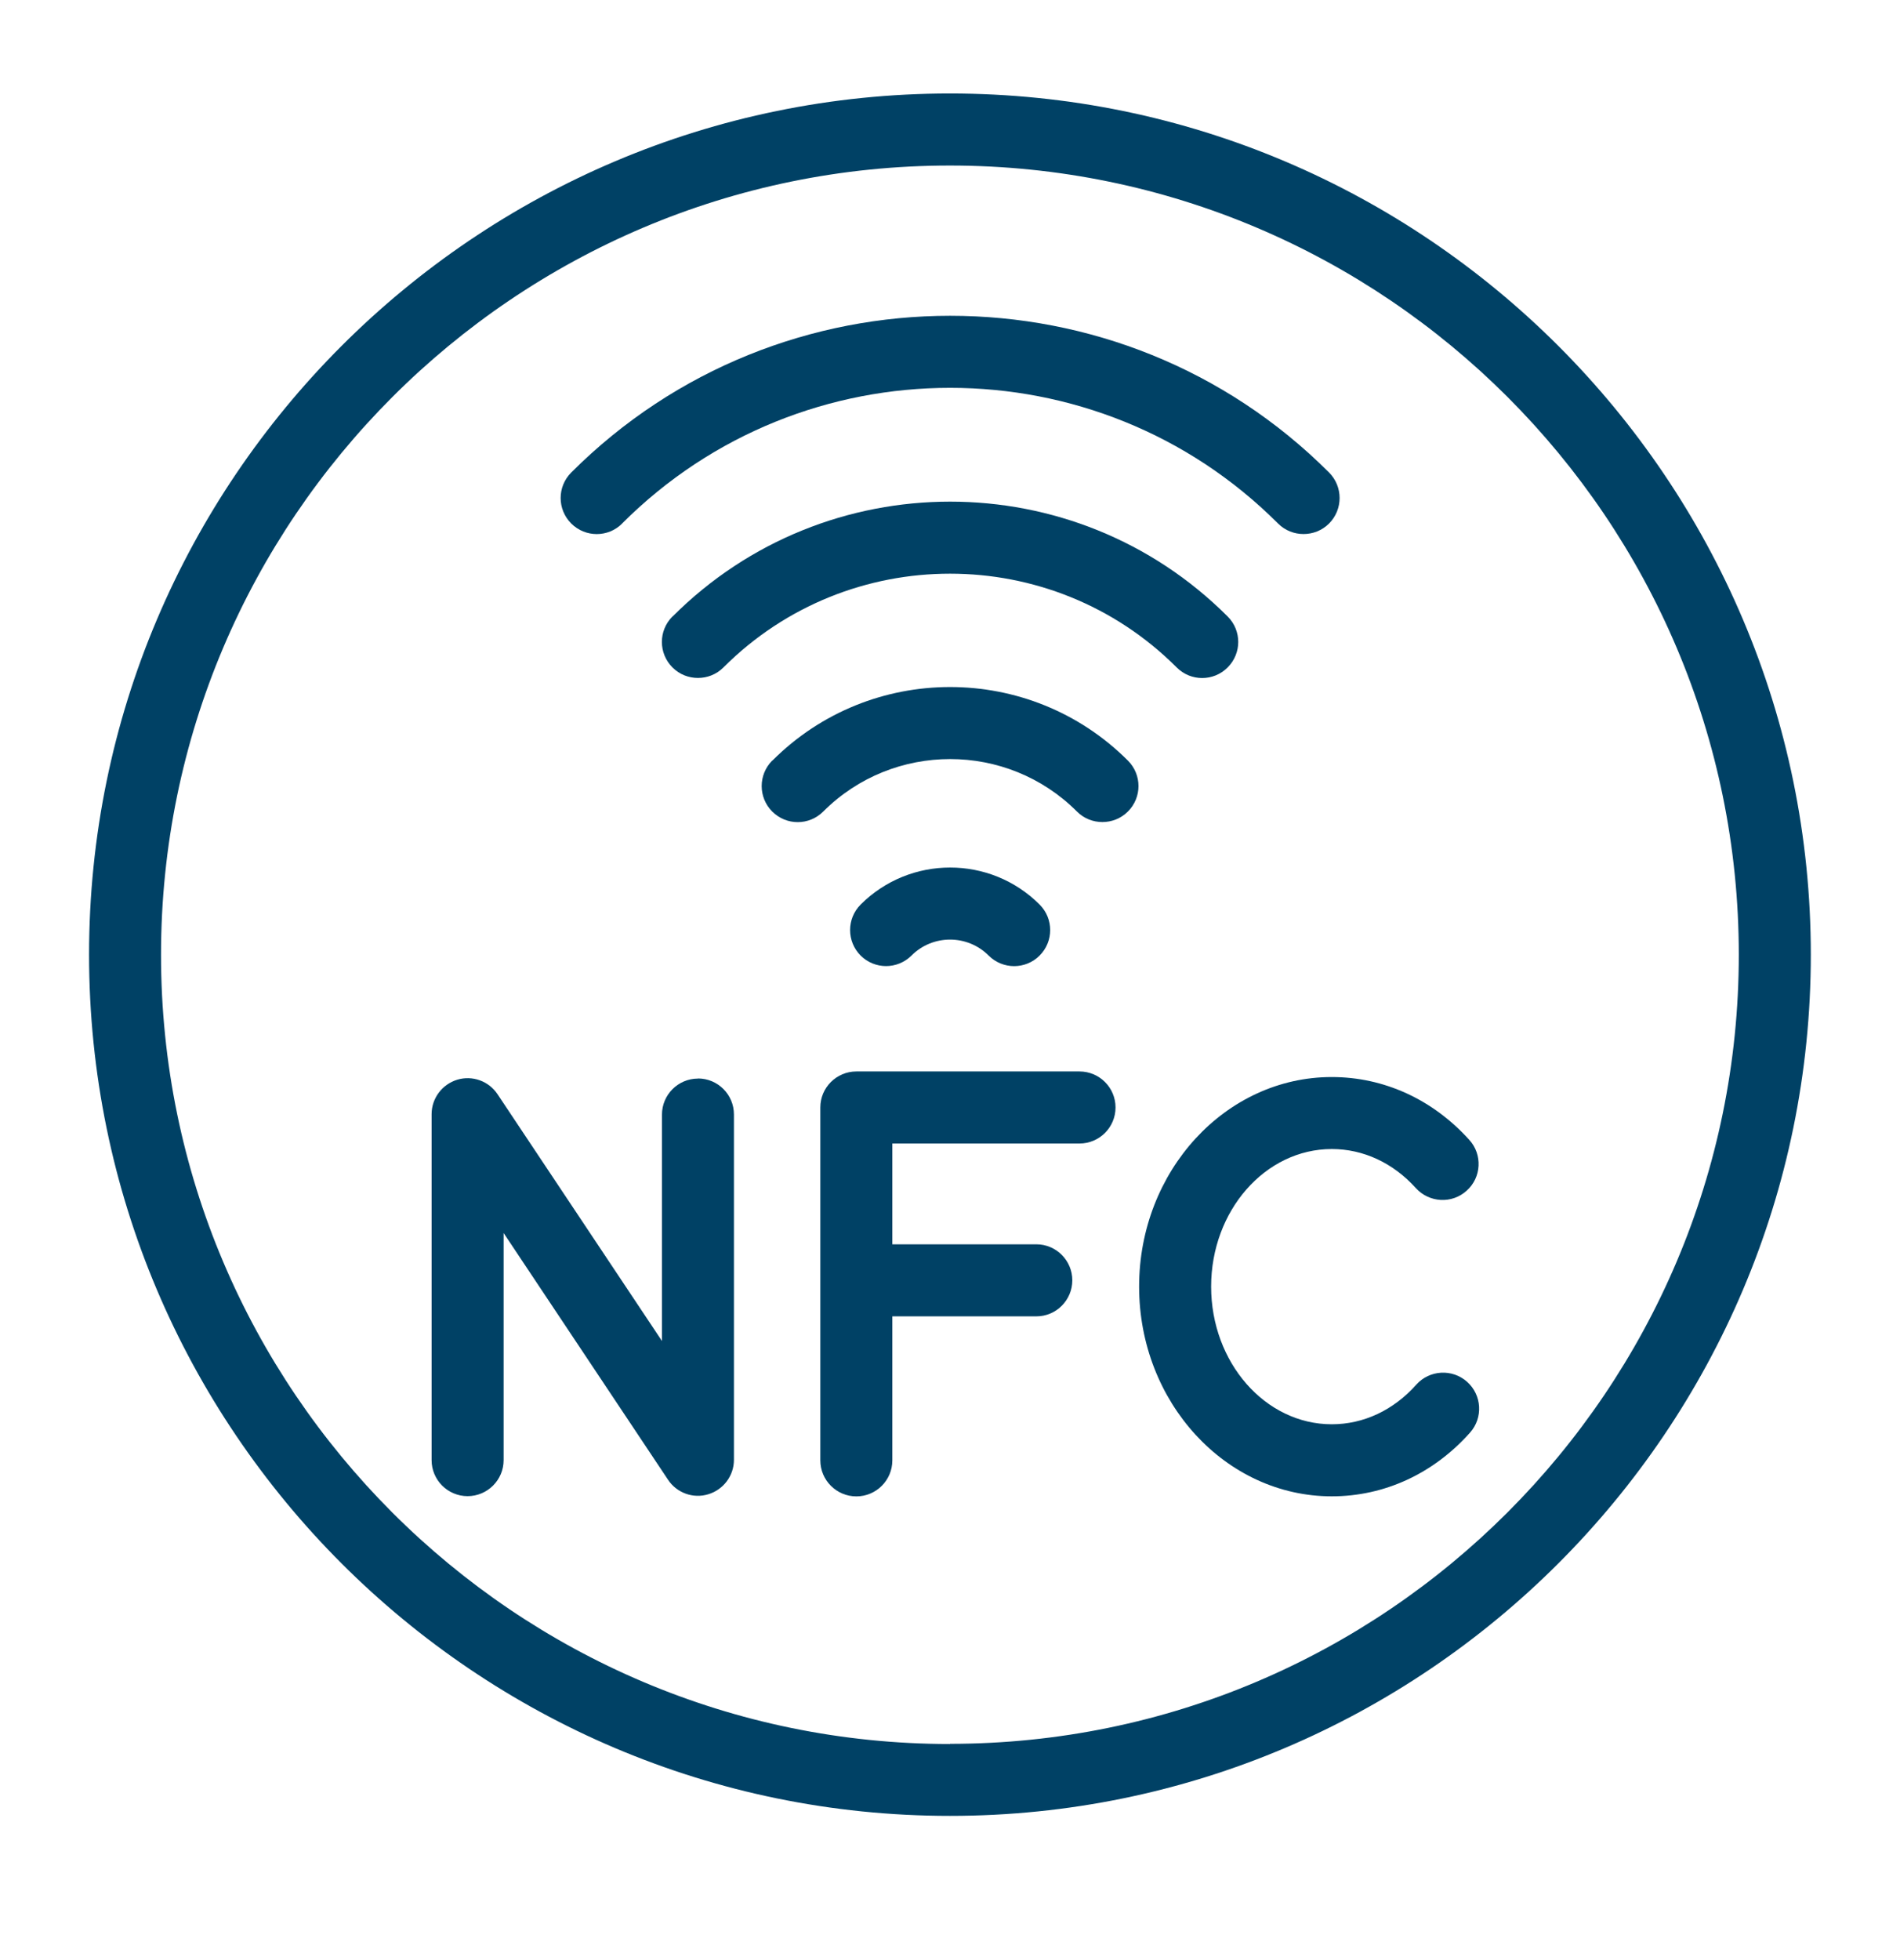 <svg width="32" height="33" viewBox="0 0 32 33" fill="none" xmlns="http://www.w3.org/2000/svg">
<g clip-path="url(#clip0_1282_163294)">
<path d="M10.477 8.814C13.523 5.768 18.48 5.768 21.525 8.814C21.644 8.933 21.799 8.991 21.954 8.991C22.11 8.991 22.265 8.933 22.384 8.814C22.621 8.576 22.621 8.193 22.384 7.955C18.865 4.437 13.14 4.437 9.621 7.955C9.383 8.193 9.383 8.576 9.621 8.814C9.859 9.051 10.242 9.051 10.479 8.814H10.477Z" fill="#004165"/>
<path d="M13.006 12.805C12.769 13.043 12.769 13.426 13.006 13.663C13.244 13.901 13.627 13.901 13.865 13.663C15.043 12.485 16.962 12.485 18.138 13.663C18.256 13.782 18.412 13.84 18.567 13.84C18.722 13.84 18.877 13.782 18.996 13.663C19.234 13.426 19.234 13.043 18.996 12.805C17.345 11.154 14.658 11.154 13.009 12.805H13.006Z" fill="#004165"/>
<path d="M11.326 10.379C11.088 10.616 11.088 10.999 11.326 11.237C11.444 11.356 11.6 11.414 11.755 11.414C11.91 11.414 12.065 11.356 12.184 11.237C14.289 9.132 17.713 9.132 19.818 11.237C20.055 11.475 20.439 11.475 20.676 11.237C20.914 10.999 20.914 10.616 20.676 10.379C18.099 7.801 13.906 7.801 11.328 10.379H11.326Z" fill="#004165"/>
<path d="M14.922 16.265C15.077 16.265 15.232 16.206 15.351 16.088C15.71 15.729 16.292 15.729 16.651 16.088C16.889 16.325 17.272 16.325 17.509 16.088C17.747 15.85 17.747 15.467 17.509 15.229C16.678 14.398 15.327 14.398 14.495 15.229C14.258 15.467 14.258 15.85 14.495 16.088C14.614 16.206 14.769 16.265 14.924 16.265H14.922Z" fill="#004165"/>
<path d="M15.999 1.574C8.004 1.574 1.5 8.078 1.5 16.073C1.5 24.068 8.004 30.572 15.999 30.572C23.994 30.572 30.498 24.068 30.498 16.073C30.498 8.078 23.996 1.574 15.999 1.574ZM15.999 29.362C8.673 29.362 2.712 23.401 2.712 16.075C2.712 8.75 8.673 2.787 15.999 2.787C23.325 2.787 29.285 8.747 29.285 16.073C29.285 23.399 23.325 29.359 15.999 29.359V29.362Z" fill="#004165"/>
<path d="M23.853 23.312C23.47 23.742 22.966 23.979 22.43 23.979C21.309 23.979 20.398 22.939 20.398 21.661C20.398 20.383 21.309 19.345 22.43 19.345C22.961 19.345 23.463 19.578 23.846 20.003C24.071 20.25 24.454 20.272 24.702 20.046C24.952 19.823 24.971 19.437 24.745 19.19C24.13 18.509 23.308 18.133 22.43 18.133C20.64 18.133 19.185 19.716 19.185 21.661C19.185 23.606 20.64 25.192 22.43 25.192C23.315 25.192 24.142 24.811 24.758 24.12C24.981 23.87 24.959 23.487 24.709 23.264C24.459 23.041 24.076 23.063 23.853 23.312Z" fill="#004165"/>
<path d="M11.755 18.159C11.421 18.159 11.149 18.431 11.149 18.765V22.577L8.38 18.423C8.232 18.2 7.955 18.101 7.701 18.178C7.446 18.256 7.269 18.491 7.269 18.758V24.583C7.269 24.917 7.541 25.189 7.875 25.189C8.21 25.189 8.482 24.917 8.482 24.583V20.759L11.251 24.913C11.399 25.136 11.675 25.235 11.93 25.157C12.184 25.08 12.361 24.845 12.361 24.578V18.763C12.361 18.428 12.09 18.157 11.755 18.157V18.159Z" fill="#004165"/>
<path d="M18.181 18.039H14.423C14.088 18.039 13.816 18.311 13.816 18.645V24.586C13.816 24.921 14.088 25.193 14.423 25.193C14.757 25.193 15.029 24.921 15.029 24.586V22.162H17.454C17.788 22.162 18.06 21.89 18.06 21.555C18.06 21.221 17.788 20.949 17.454 20.949H15.029V19.252H18.181C18.516 19.252 18.788 18.98 18.788 18.645C18.788 18.311 18.516 18.039 18.181 18.039Z" fill="#004165"/>
</g>
<defs>
<clipPath id="clip0_1282_163294">
<rect width="29" height="29" fill="white" transform="translate(1.5 1.574)"/>
</clipPath>
</defs>
</svg>
